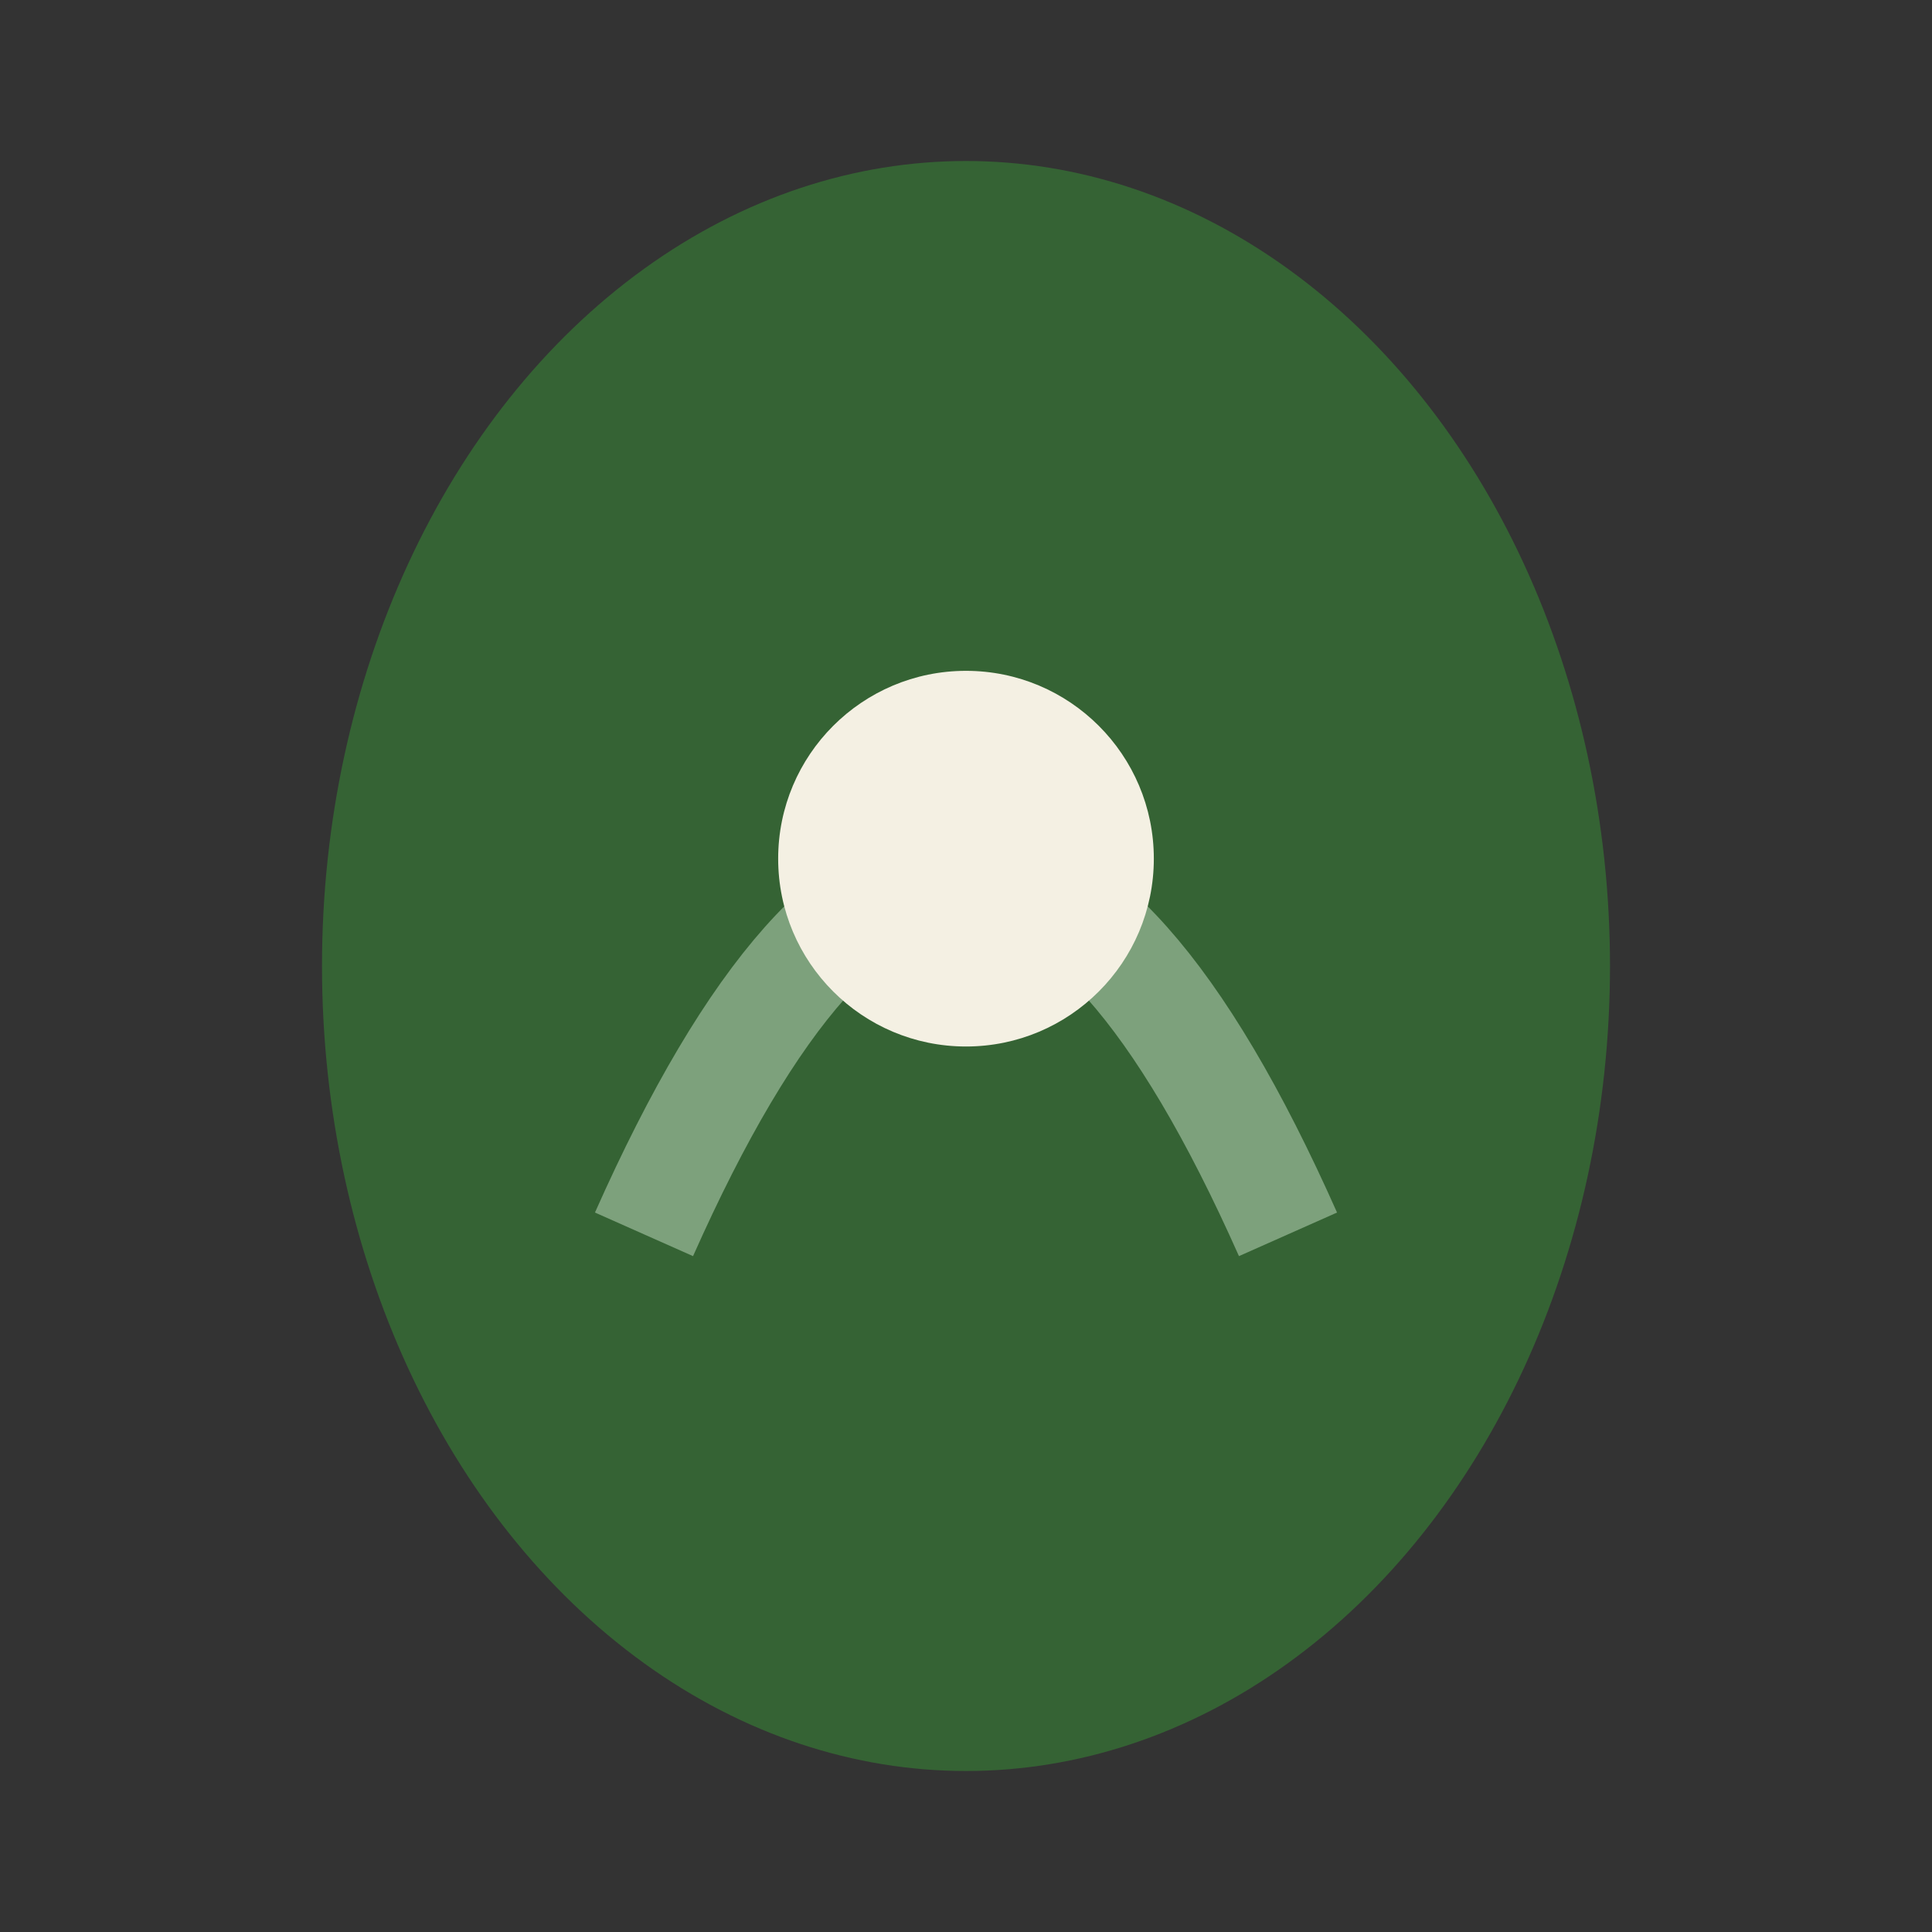 <?xml version="1.0" encoding="UTF-8"?>
<svg xmlns="http://www.w3.org/2000/svg" width="36" height="36" viewBox="0 0 36 36"><rect x="0" y="0" width="36" height="36" fill="#333333" stroke="none"/><ellipse cx="18" cy="18" rx="12" ry="15" fill="#356334"/><path d="M12 23c4-9 8-9 12 0" stroke="#7DA17C" stroke-width="2" fill="none"/><circle cx="18" cy="16" r="3.5" fill="#F4F0E3"/></svg>
